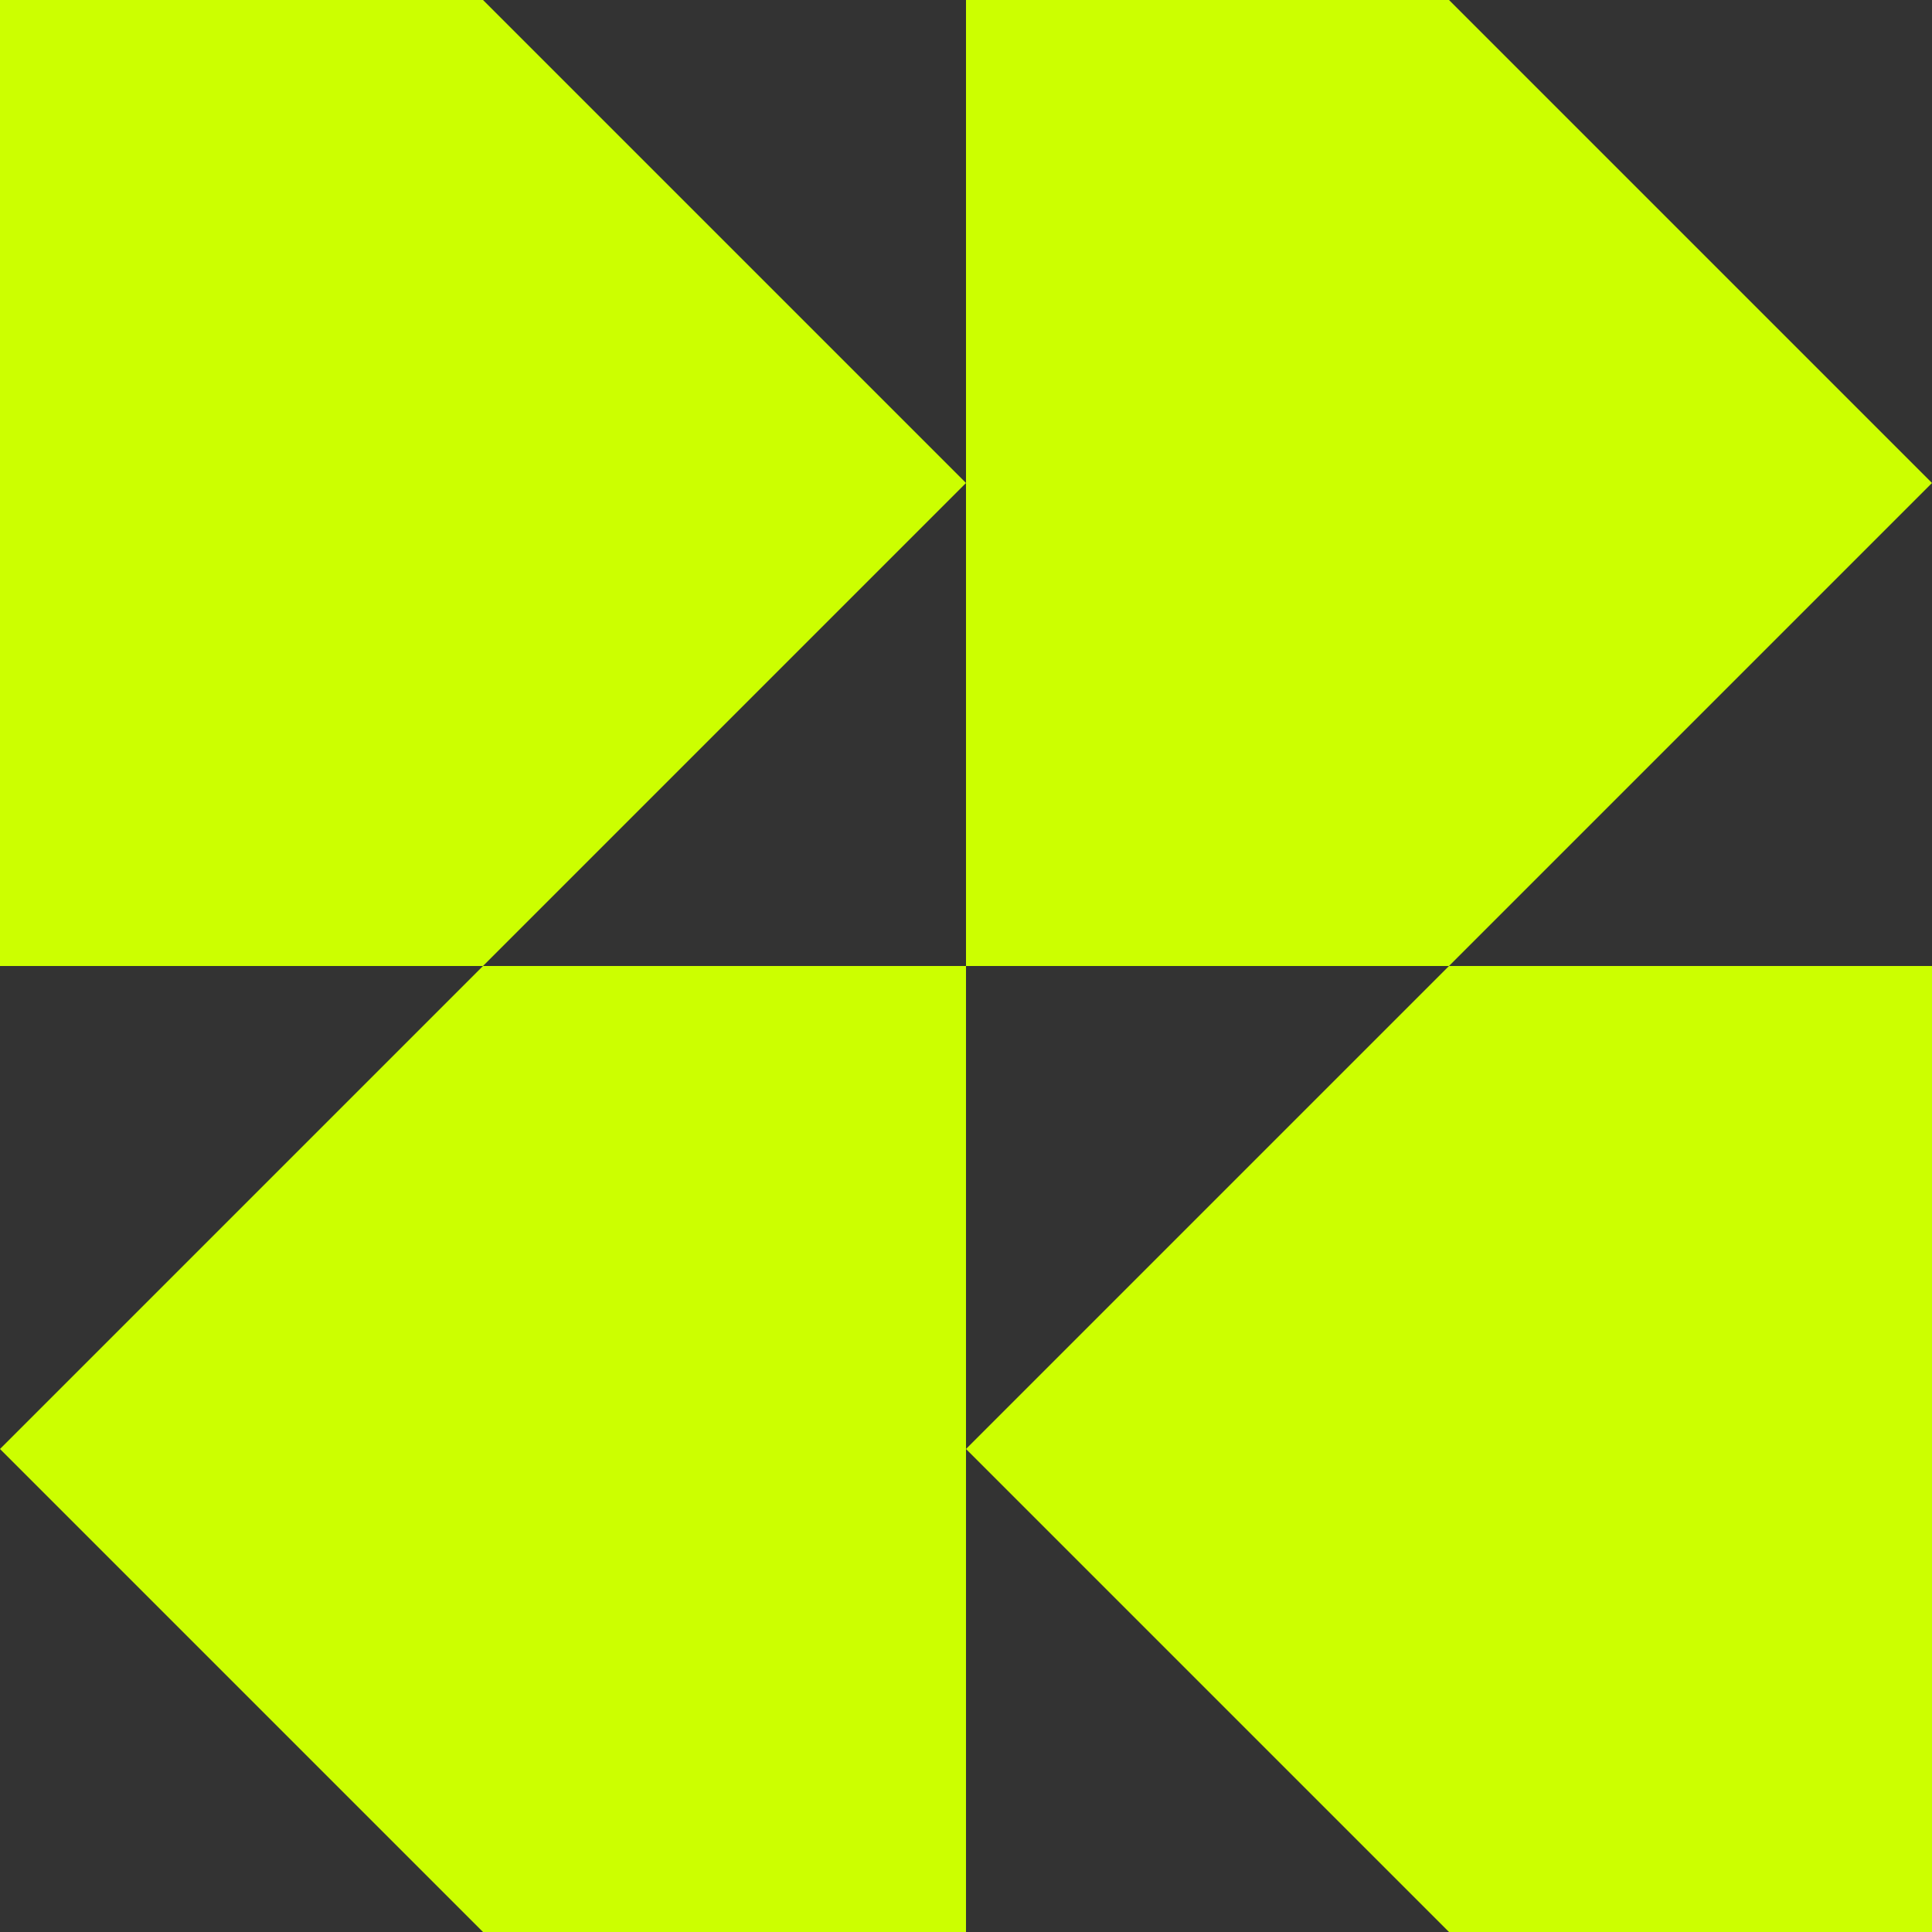 <svg width="32" height="32" viewBox="0 0 32 32" fill="none" xmlns="http://www.w3.org/2000/svg">
<rect x="0" y="0" width="32" height="32" fill="#333333" stroke="none"/>
<path fill-rule="evenodd" clip-rule="evenodd" d="M24 16H16V24L16 32H8L0 24L8 16H0V0H8L16 8V1.52588e-06L24 0L32 8L24 16ZM16 8V16H8L16 8Z" fill="#CCFF00"/>
<path d="M24 16H32V32H24L16 24L24 16Z" fill="#CCFF00"/>
</svg>
